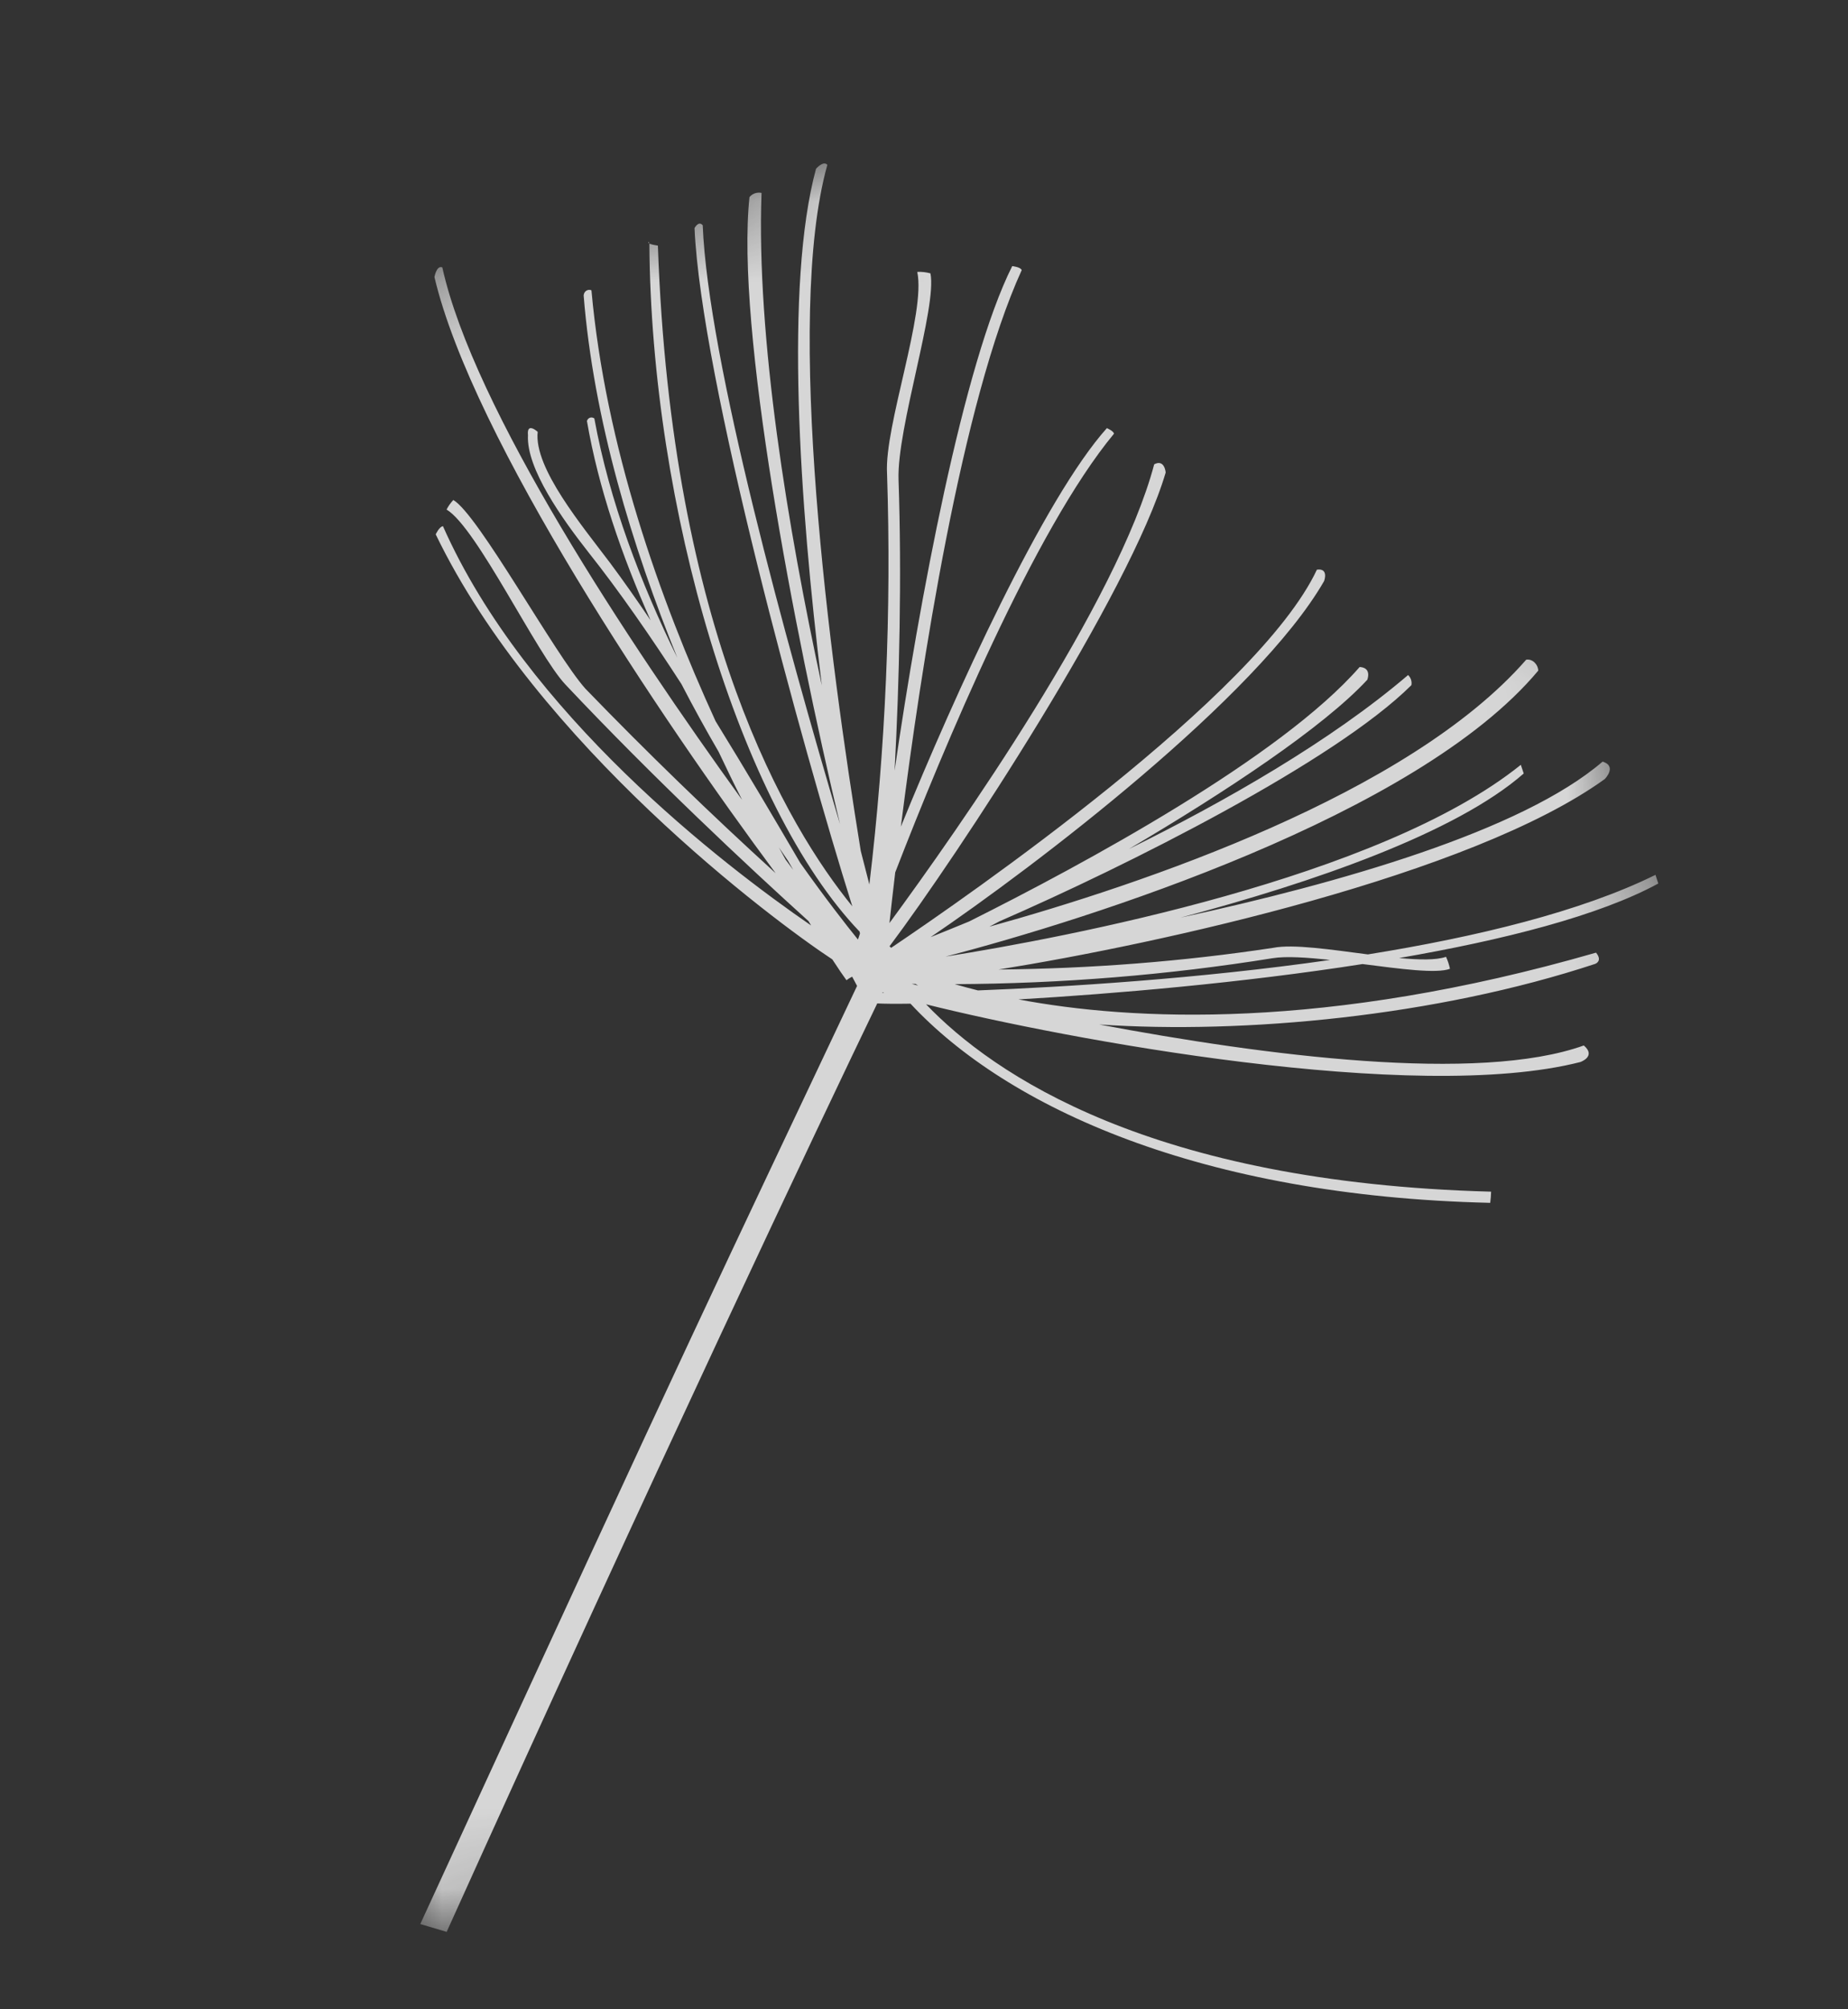 <svg xmlns="http://www.w3.org/2000/svg" width="23" height="25" viewBox="0 0 23 25" fill="none"><rect x="0" y="0" width="23" height="25" fill="#333333" stroke="none"/><mask id="mask0_28_78" style="mask-type:luminance" maskUnits="userSpaceOnUse" x="0" y="0" width="23" height="25"><path d="M-2.44546e-05 4.823L17.63 0L22.907 19.291L5.277 24.114L-2.44546e-05 4.823Z" fill="white"></path></mask><g mask="url(#mask0_28_78)"><path d="M8.078 3.027C8.079 3.021 8.078 3.014 8.078 3.009C8.078 3.009 8.058 3.015 8.078 3.027ZM5.229 23.939L5.559 24.037C8.157 18.282 10.24 13.889 10.918 12.485C10.997 12.489 11.138 12.491 11.332 12.488C12.534 13.781 14.947 14.883 18.547 14.966C18.553 14.92 18.557 14.874 18.558 14.827C14.329 14.714 12.363 13.37 11.526 12.496C13.254 12.928 17.605 13.742 19.669 13.214C19.669 13.214 19.871 13.144 19.712 13.008C18.395 13.48 15.737 13.134 13.681 12.747C15.487 12.869 17.874 12.646 19.853 11.993C19.853 11.993 19.951 11.959 19.864 11.853C16.489 12.827 14.077 12.699 12.676 12.435C13.859 12.366 15.455 12.23 16.958 11.995C17.427 12.055 17.88 12.117 18.046 12.054C18.035 12.002 18.019 11.952 17.997 11.905C17.873 11.948 17.661 11.943 17.413 11.92C18.712 11.696 19.901 11.394 20.639 10.993L20.604 10.885C19.677 11.343 18.375 11.658 17.024 11.875C16.571 11.816 16.095 11.744 15.847 11.793C14.717 11.964 13.575 12.052 12.428 12.063C14.425 11.743 18.311 10.892 19.973 9.693C19.973 9.693 20.131 9.533 19.946 9.476C18.941 10.341 16.665 10.99 14.694 11.417C16.341 10.981 18.119 10.365 18.964 9.624L18.928 9.516C17.171 10.93 13.253 11.666 11.768 11.902C13.533 11.444 17.636 10.152 19.145 8.344C19.143 8.303 19.124 8.266 19.096 8.24C19.067 8.214 19.031 8.202 18.995 8.208C17.532 9.885 14.215 11.002 12.313 11.53C12.355 11.508 12.396 11.487 12.438 11.464C14.03 10.771 16.61 9.476 17.566 8.525C17.575 8.48 17.559 8.431 17.525 8.399C16.56 9.223 15.243 9.974 14.051 10.563C15.252 9.855 16.469 9.05 17.017 8.458C17.017 8.458 17.078 8.307 16.922 8.299C15.939 9.426 13.497 10.747 12.062 11.465C11.88 11.541 11.718 11.605 11.582 11.66C12.887 10.775 15.653 8.669 16.48 7.229C16.48 7.229 16.541 7.066 16.39 7.088C15.654 8.655 12.031 11.16 11.091 11.793C11.085 11.787 11.079 11.781 11.071 11.774C11.922 10.64 14.066 7.379 14.508 5.879C14.508 5.879 14.495 5.708 14.365 5.777C13.909 7.496 11.935 10.307 11.07 11.485C11.088 11.319 11.112 11.106 11.142 10.854C11.747 9.292 12.875 6.59 13.864 5.397C13.862 5.363 13.776 5.327 13.776 5.327C12.996 6.198 11.893 8.613 11.212 10.286C11.461 8.315 11.968 5 12.716 3.361C12.703 3.322 12.598 3.311 12.598 3.311C11.991 4.52 11.438 7.489 11.134 9.588C11.194 8.473 11.224 7.162 11.183 5.966C11.162 5.324 11.665 3.82 11.58 3.401C11.526 3.387 11.472 3.38 11.416 3.383C11.526 3.894 11.006 5.301 11.04 5.889C11.096 7.608 11.021 9.32 10.82 11.005C10.786 10.874 10.75 10.735 10.713 10.588C10.328 8.224 9.76 3.966 10.297 2.051C10.248 1.993 10.156 2.1 10.156 2.1C9.766 3.54 9.949 6.259 10.228 8.527C9.803 6.559 9.413 4.203 9.478 2.4C9.422 2.389 9.366 2.407 9.328 2.452C9.156 4.083 9.882 7.854 10.455 10.256C9.794 8.029 8.812 4.472 8.746 2.803C8.694 2.741 8.644 2.838 8.644 2.838C8.727 4.709 9.983 9.291 10.608 11.277C9.803 10.289 8.354 7.858 8.188 3.056C8.125 3.046 8.095 3.038 8.082 3.03C8.103 6.314 9.206 10.032 10.699 11.592C10.701 11.599 10.702 11.608 10.703 11.616C10.694 11.641 10.686 11.666 10.678 11.69C10.53 11.507 10.271 11.176 9.959 10.735C9.65 10.207 9.287 9.591 8.906 8.973C8.211 7.456 7.536 5.55 7.361 3.612C7.34 3.603 7.316 3.605 7.297 3.617C7.278 3.629 7.266 3.651 7.264 3.676C7.387 5.22 7.87 6.804 8.43 8.184C7.978 7.264 7.586 6.242 7.397 5.206C7.379 5.194 7.361 5.191 7.343 5.197C7.325 5.203 7.312 5.217 7.305 5.238C7.448 6.072 7.741 6.92 8.097 7.718C7.927 7.466 7.758 7.225 7.594 7.005C7.252 6.55 6.642 5.823 6.692 5.373C6.692 5.373 6.554 5.245 6.571 5.415C6.549 5.831 7.001 6.461 7.324 6.872C7.702 7.348 8.098 7.919 8.481 8.511C8.632 8.803 8.788 9.086 8.944 9.354C9.042 9.562 9.139 9.762 9.236 9.952C7.806 7.972 5.893 5.082 5.505 3.327C5.433 3.297 5.407 3.447 5.407 3.447C5.88 5.455 8.23 8.949 9.654 10.865C8.844 10.128 8.054 9.363 7.286 8.569C6.907 8.146 5.955 6.404 5.642 6.221C5.609 6.256 5.58 6.297 5.558 6.34C5.934 6.563 6.683 8.143 7.038 8.518C8.131 9.678 9.298 10.769 10.063 11.461C10.073 11.479 10.084 11.498 10.095 11.515C8.994 10.757 6.547 8.88 5.513 6.547C5.466 6.553 5.423 6.649 5.423 6.649C6.683 9.259 9.622 11.452 10.359 11.937C10.437 12.057 10.498 12.146 10.535 12.196C10.557 12.179 10.581 12.164 10.606 12.152C10.632 12.2 10.653 12.239 10.667 12.267C8.873 16.062 8.767 16.249 5.231 23.939L5.229 23.939ZM9.869 10.819C9.839 10.778 9.808 10.736 9.777 10.695C9.749 10.645 9.722 10.595 9.694 10.544C9.732 10.601 9.77 10.656 9.807 10.709C9.829 10.746 9.849 10.783 9.87 10.819L9.869 10.819ZM11.882 12.245C13.212 12.239 14.534 12.132 15.84 11.922C16.008 11.895 16.269 11.913 16.554 11.944C14.915 12.179 13.263 12.28 12.171 12.323C12.066 12.297 11.97 12.27 11.882 12.245ZM11.347 12.242C11.363 12.243 11.378 12.242 11.393 12.242C11.405 12.248 11.414 12.255 11.426 12.262C11.399 12.255 11.372 12.249 11.347 12.242ZM10.981 12.354C10.981 12.354 10.984 12.349 10.984 12.347C10.991 12.35 10.998 12.351 11.005 12.354C10.996 12.354 10.988 12.354 10.98 12.354L10.981 12.354Z" fill="white" fill-opacity="0.8"></path></g></svg>